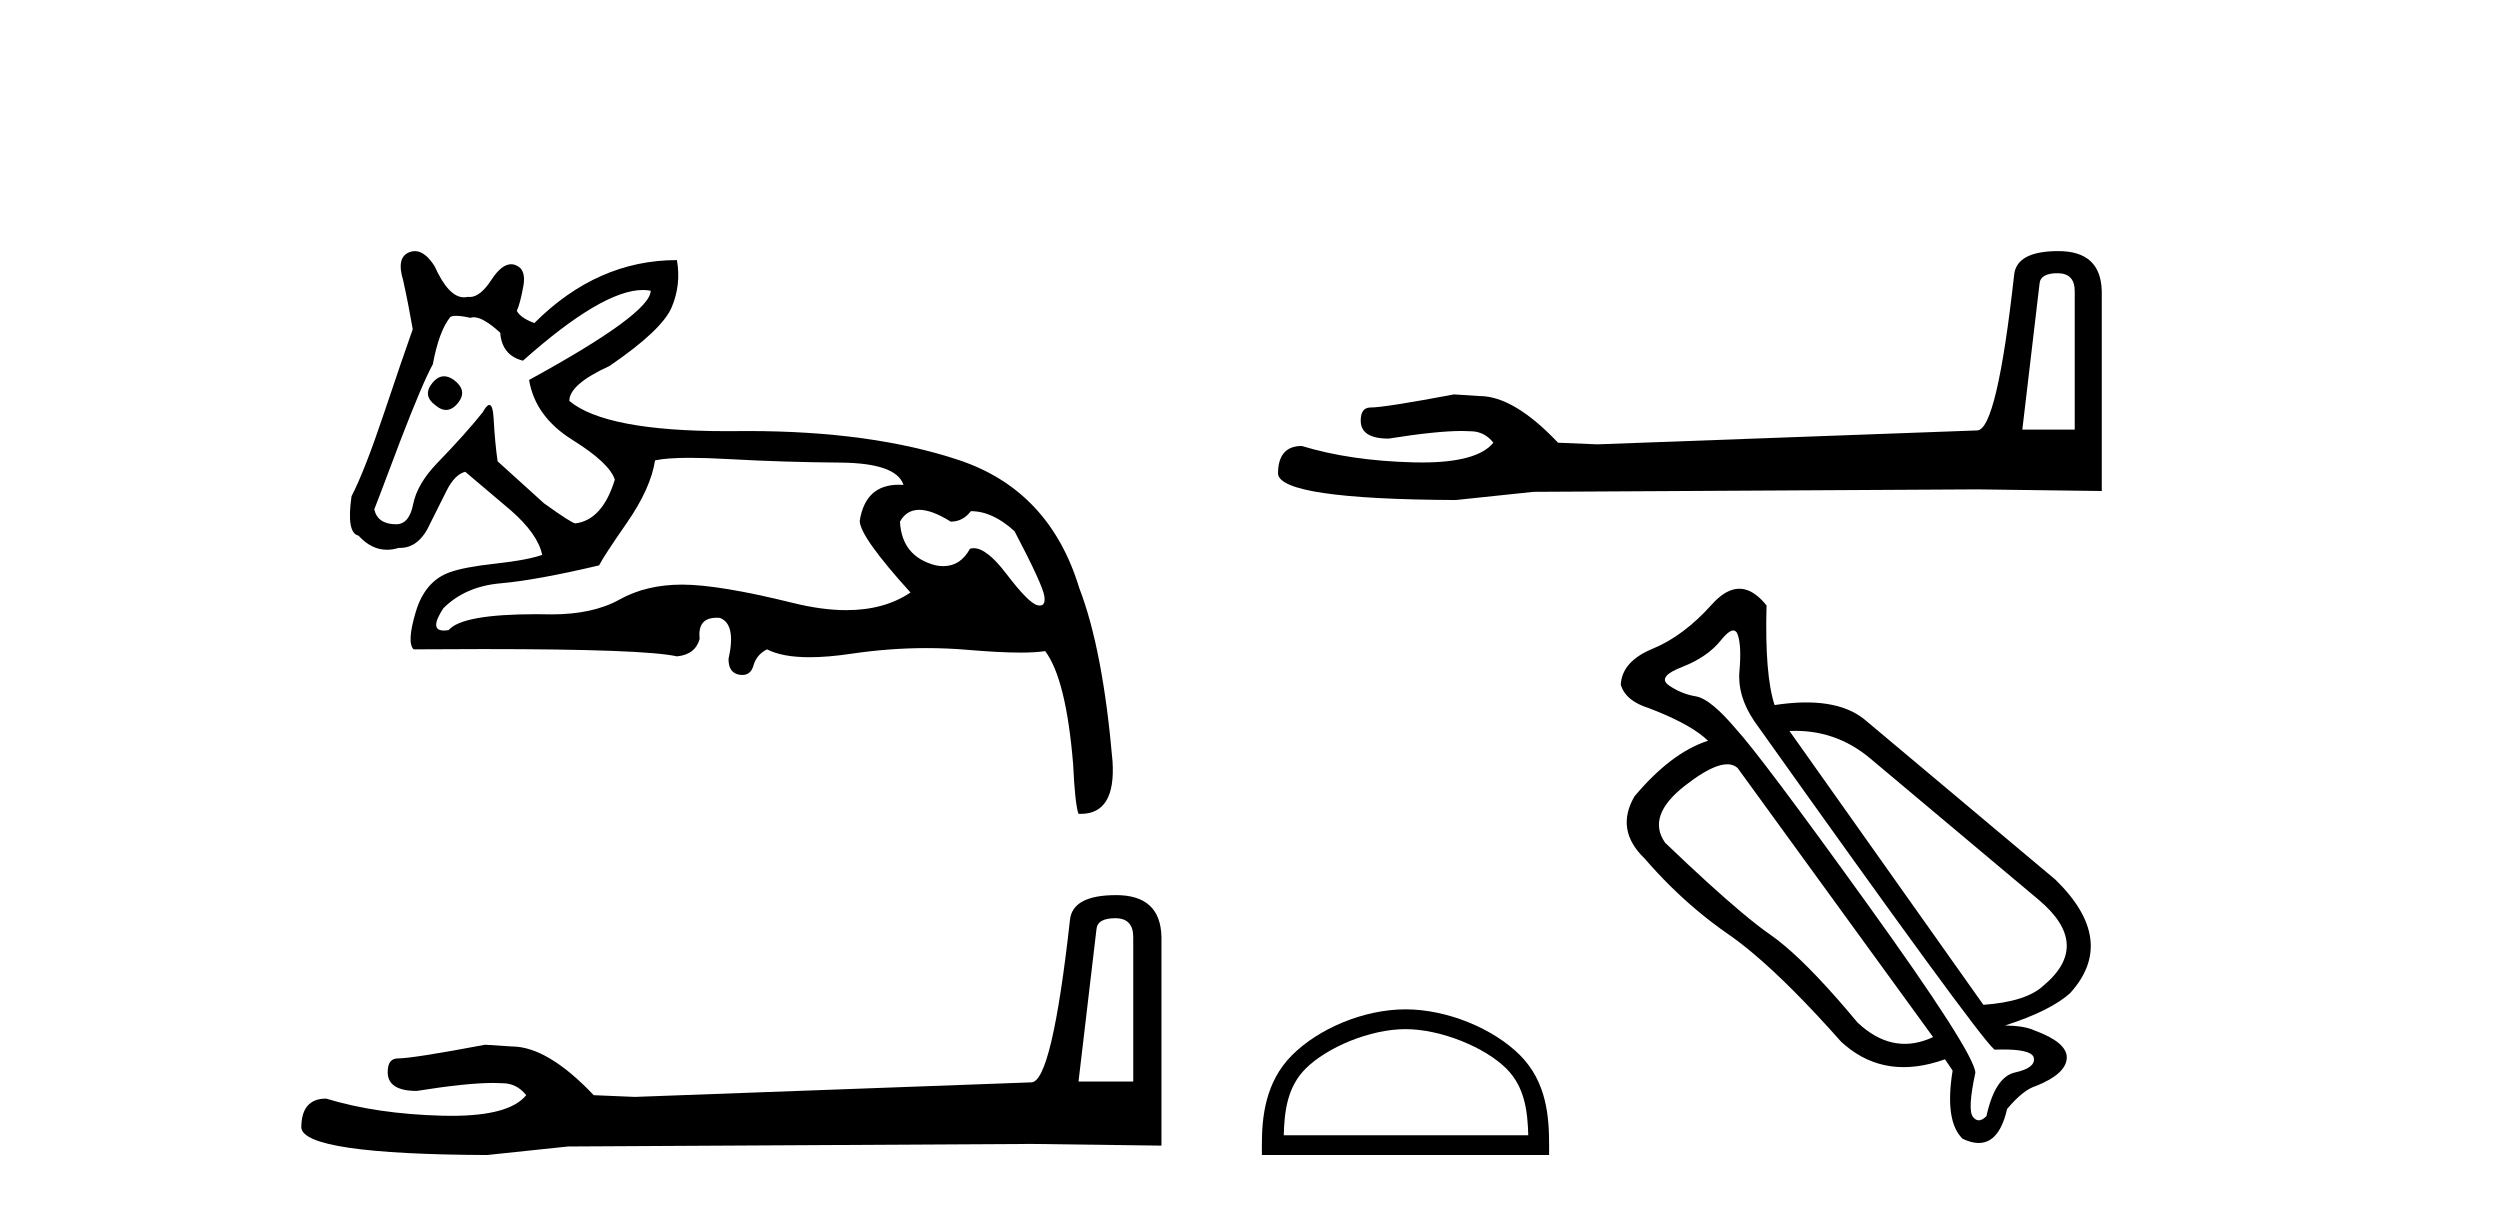 <?xml version='1.0' encoding='UTF-8' standalone='yes'?><svg xmlns='http://www.w3.org/2000/svg' xmlns:xlink='http://www.w3.org/1999/xlink' width='84.0' height='41.0' ><path d='M 14.922 12.643 Q 14.703 12.643 14.515 12.883 Q 14.191 13.295 14.632 13.618 Q 14.815 13.775 14.986 13.775 Q 15.201 13.775 15.396 13.53 Q 15.72 13.118 15.25 12.766 Q 15.078 12.643 14.922 12.643 ZM 21.601 9.744 Q 21.738 9.744 21.863 9.768 Q 21.863 10.532 17.777 12.766 Q 17.983 14 19.232 14.779 Q 20.481 15.558 20.658 16.116 Q 20.246 17.468 19.335 17.586 Q 19.217 17.586 18.277 16.91 L 16.719 15.499 Q 16.631 14.882 16.587 14.074 Q 16.561 13.606 16.442 13.606 Q 16.356 13.606 16.219 13.853 Q 15.632 14.588 14.691 15.558 Q 14.015 16.263 13.883 16.939 Q 13.751 17.615 13.31 17.615 Q 12.692 17.615 12.575 17.116 Q 12.604 17.057 13.457 14.794 Q 14.191 12.883 14.544 12.237 Q 14.75 11.12 15.132 10.65 Q 15.195 10.612 15.328 10.612 Q 15.506 10.612 15.808 10.679 Q 15.86 10.66 15.92 10.66 Q 16.239 10.66 16.807 11.179 Q 16.866 11.943 17.571 12.119 Q 20.241 9.744 21.601 9.744 ZM 30.886 17.13 Q 31.312 17.13 31.944 17.527 Q 32.355 17.527 32.62 17.175 Q 33.355 17.175 34.09 17.851 Q 35.03 19.643 35.089 20.025 Q 35.138 20.346 34.939 20.346 Q 34.901 20.346 34.854 20.334 Q 34.56 20.261 33.81 19.276 Q 33.158 18.419 32.717 18.419 Q 32.652 18.419 32.591 18.438 Q 32.274 19.022 31.696 19.022 Q 31.576 19.022 31.444 18.997 Q 30.298 18.703 30.239 17.527 Q 30.46 17.13 30.886 17.13 ZM 23.182 15.383 Q 23.737 15.383 24.493 15.426 Q 26.33 15.529 28.226 15.543 Q 30.122 15.558 30.357 16.293 Q 30.276 16.287 30.2 16.287 Q 29.08 16.287 28.887 17.498 Q 28.887 18.027 30.592 19.908 Q 29.712 20.501 28.437 20.501 Q 27.625 20.501 26.653 20.261 Q 24.155 19.643 22.921 19.643 Q 21.716 19.643 20.819 20.143 Q 19.923 20.643 18.541 20.643 Q 18.271 20.637 18.022 20.637 Q 15.527 20.637 15.073 21.172 Q 14.984 21.186 14.914 21.186 Q 14.406 21.186 14.897 20.437 Q 15.632 19.702 16.822 19.599 Q 18.012 19.496 20.129 18.997 Q 20.275 18.703 21.069 17.557 Q 21.863 16.41 22.01 15.47 Q 22.39 15.383 23.182 15.383 ZM 13.938 8.437 Q 13.845 8.437 13.751 8.475 Q 13.31 8.651 13.545 9.415 Q 13.721 10.209 13.868 11.061 Q 13.545 11.972 12.898 13.897 Q 12.252 15.822 11.811 16.675 Q 11.634 17.909 12.046 17.997 Q 12.477 18.472 13.003 18.472 Q 13.194 18.472 13.398 18.409 Q 13.42 18.41 13.443 18.41 Q 14.087 18.41 14.456 17.586 Q 14.72 17.057 15 16.498 Q 15.279 15.94 15.632 15.852 Q 15.661 15.881 17.16 17.145 Q 18.071 17.939 18.218 18.644 Q 17.718 18.82 16.646 18.938 Q 15.573 19.056 15.103 19.232 Q 14.28 19.526 13.971 20.555 Q 13.662 21.583 13.897 21.818 Q 15.156 21.809 16.242 21.809 Q 21.667 21.809 22.744 22.054 Q 23.362 21.995 23.509 21.466 Q 23.427 20.756 24.08 20.756 Q 24.13 20.756 24.185 20.76 Q 24.743 20.966 24.478 22.142 Q 24.478 22.612 24.846 22.671 Q 24.897 22.679 24.942 22.679 Q 25.227 22.679 25.316 22.362 Q 25.419 21.995 25.772 21.818 Q 26.283 22.083 27.202 22.083 Q 27.814 22.083 28.608 21.965 Q 29.888 21.776 31.131 21.776 Q 31.815 21.776 32.488 21.833 Q 33.585 21.927 34.294 21.927 Q 34.809 21.927 35.118 21.877 Q 35.824 22.818 36.059 25.698 Q 36.118 26.991 36.235 27.344 Q 36.275 27.346 36.313 27.346 Q 37.495 27.346 37.381 25.58 Q 37.058 21.818 36.264 19.761 Q 35.265 16.469 32.208 15.455 Q 29.279 14.483 25.135 14.483 Q 24.955 14.483 24.772 14.485 Q 24.597 14.487 24.427 14.487 Q 20.342 14.487 19.129 13.471 Q 19.129 12.913 20.481 12.296 Q 22.245 11.09 22.568 10.326 Q 22.891 9.562 22.744 8.739 Q 20.07 8.739 17.954 10.855 Q 17.483 10.679 17.366 10.444 Q 17.483 10.179 17.586 9.606 Q 17.689 9.033 17.307 8.901 Q 17.241 8.878 17.174 8.878 Q 16.854 8.878 16.513 9.4 Q 16.137 9.979 15.785 9.979 Q 15.752 9.979 15.72 9.974 Q 15.654 9.99 15.59 9.99 Q 15.073 9.99 14.603 8.945 Q 14.28 8.437 13.938 8.437 Z' style='fill:#000000;stroke:none' /><path d='M 37.473 30.852 Q 38.077 30.852 38.077 31.484 L 38.077 36.339 L 36.238 36.339 L 36.841 31.225 Q 36.87 30.852 37.473 30.852 ZM 37.502 30.076 Q 36.037 30.076 35.951 30.909 Q 35.347 36.339 34.658 36.367 L 21.328 36.856 L 19.949 36.798 Q 18.398 35.161 17.191 35.161 Q 16.76 35.132 16.301 35.103 Q 13.859 35.563 13.37 35.563 Q 13.026 35.563 13.026 36.023 Q 13.026 36.655 14.002 36.655 Q 15.68 36.387 16.575 36.387 Q 16.738 36.387 16.875 36.396 Q 17.364 36.396 17.68 36.798 Q 17.119 37.492 15.172 37.492 Q 15.022 37.492 14.864 37.488 Q 12.652 37.43 10.957 36.913 Q 10.124 36.913 10.124 37.89 Q 10.21 38.781 16.358 38.809 L 19.087 38.522 L 34.658 38.436 L 39.025 38.493 L 39.025 31.484 Q 38.996 30.076 37.502 30.076 Z' style='fill:#000000;stroke:none' /><path d='M 69.133 9.18 Q 69.711 9.18 69.711 9.785 L 69.711 14.435 L 67.95 14.435 L 68.528 9.537 Q 68.555 9.18 69.133 9.18 ZM 69.161 8.437 Q 67.757 8.437 67.675 9.235 Q 67.097 14.435 66.437 14.462 L 53.671 14.93 L 52.35 14.875 Q 50.865 13.307 49.709 13.307 Q 49.296 13.279 48.856 13.252 Q 46.518 13.692 46.05 13.692 Q 45.72 13.692 45.72 14.132 Q 45.72 14.737 46.655 14.737 Q 48.262 14.481 49.119 14.481 Q 49.275 14.481 49.407 14.49 Q 49.874 14.49 50.177 14.875 Q 49.64 15.539 47.775 15.539 Q 47.632 15.539 47.481 15.535 Q 45.362 15.48 43.739 14.985 Q 42.941 14.985 42.941 15.92 Q 43.024 16.773 48.911 16.801 L 51.525 16.526 L 66.437 16.443 L 70.619 16.498 L 70.619 9.785 Q 70.591 8.437 69.161 8.437 Z' style='fill:#000000;stroke:none' /><path d='M 47.225 34.579 C 48.411 34.579 49.897 35.188 50.616 35.907 C 51.245 36.536 51.327 37.37 51.35 38.145 L 43.134 38.145 C 43.157 37.37 43.239 36.536 43.868 35.907 C 44.587 35.188 46.038 34.579 47.225 34.579 ZM 47.225 33.914 C 45.816 33.914 44.301 34.565 43.413 35.453 C 42.503 36.363 42.399 37.562 42.399 38.46 L 42.399 38.809 L 52.05 38.809 L 52.05 38.46 C 52.05 37.562 51.981 36.363 51.071 35.453 C 50.183 34.565 48.633 33.914 47.225 33.914 Z' style='fill:#000000;stroke:none' /><path d='M 62.842 25.485 Q 62.877 25.514 62.912 25.544 L 68.497 30.231 Q 70.303 31.746 68.66 33.117 Q 68.083 33.658 66.642 33.762 L 60.126 24.561 Q 61.659 24.492 62.842 25.485 ZM 58.319 21.213 Q 58.366 21.252 58.395 21.344 Q 58.518 21.734 58.445 22.555 Q 58.372 23.376 58.936 24.219 Q 66.452 34.793 67.001 35.254 Q 67.011 35.263 67.019 35.268 Q 68.026 35.233 68.266 35.434 Q 68.328 35.486 68.338 35.554 Q 68.389 35.884 67.711 36.033 Q 67.032 36.181 66.746 37.5 Q 66.518 37.731 66.347 37.587 Q 66.318 37.563 66.291 37.529 Q 66.103 37.289 66.373 36.038 Q 66.311 35.33 62.73 30.356 Q 59.15 25.382 58.312 24.474 Q 57.917 24.009 57.601 23.743 Q 57.239 23.44 56.979 23.397 Q 56.493 23.317 56.077 23.03 Q 56.054 23.014 56.035 22.998 Q 55.709 22.724 56.514 22.412 Q 57.366 22.081 57.819 21.517 Q 58.166 21.084 58.319 21.213 ZM 58.366 25.791 Q 58.375 25.798 58.384 25.806 L 64.952 34.846 Q 63.69 35.437 62.567 34.494 Q 62.489 34.428 62.411 34.355 Q 60.974 32.625 59.965 31.778 Q 59.713 31.566 59.487 31.409 Q 59.077 31.125 58.497 30.638 Q 57.483 29.787 55.949 28.317 Q 55.312 27.414 56.617 26.396 Q 57.897 25.398 58.366 25.791 ZM 59.064 20.039 Q 58.321 19.415 57.523 20.305 Q 56.568 21.37 55.534 21.795 Q 54.5 22.22 54.458 23.004 Q 54.537 23.276 54.772 23.473 Q 55.007 23.67 55.397 23.792 Q 56.668 24.276 57.253 24.767 Q 57.326 24.828 57.389 24.889 Q 56.152 25.288 54.92 26.756 Q 54.26 27.885 55.259 28.846 Q 56.091 29.809 57.019 30.588 Q 57.53 31.016 58.069 31.389 Q 58.458 31.657 58.896 32.025 Q 60.171 33.095 61.865 35.005 Q 61.934 35.068 62.003 35.126 Q 63.395 36.295 65.352 35.592 L 65.608 35.971 Q 65.333 37.669 65.943 38.262 Q 67.084 38.809 67.439 37.261 Q 67.985 36.611 68.42 36.484 Q 69.411 36.085 69.443 35.558 Q 69.459 35.289 69.174 35.05 Q 68.899 34.82 68.345 34.617 Q 68.02 34.467 67.372 34.456 Q 68.891 33.966 69.553 33.373 Q 71.16 31.604 69.063 29.557 L 62.635 24.163 Q 61.651 23.379 59.626 23.69 Q 59.292 22.671 59.356 20.345 Q 59.211 20.162 59.064 20.039 Z' style='fill:#000000;stroke:none' /></svg>